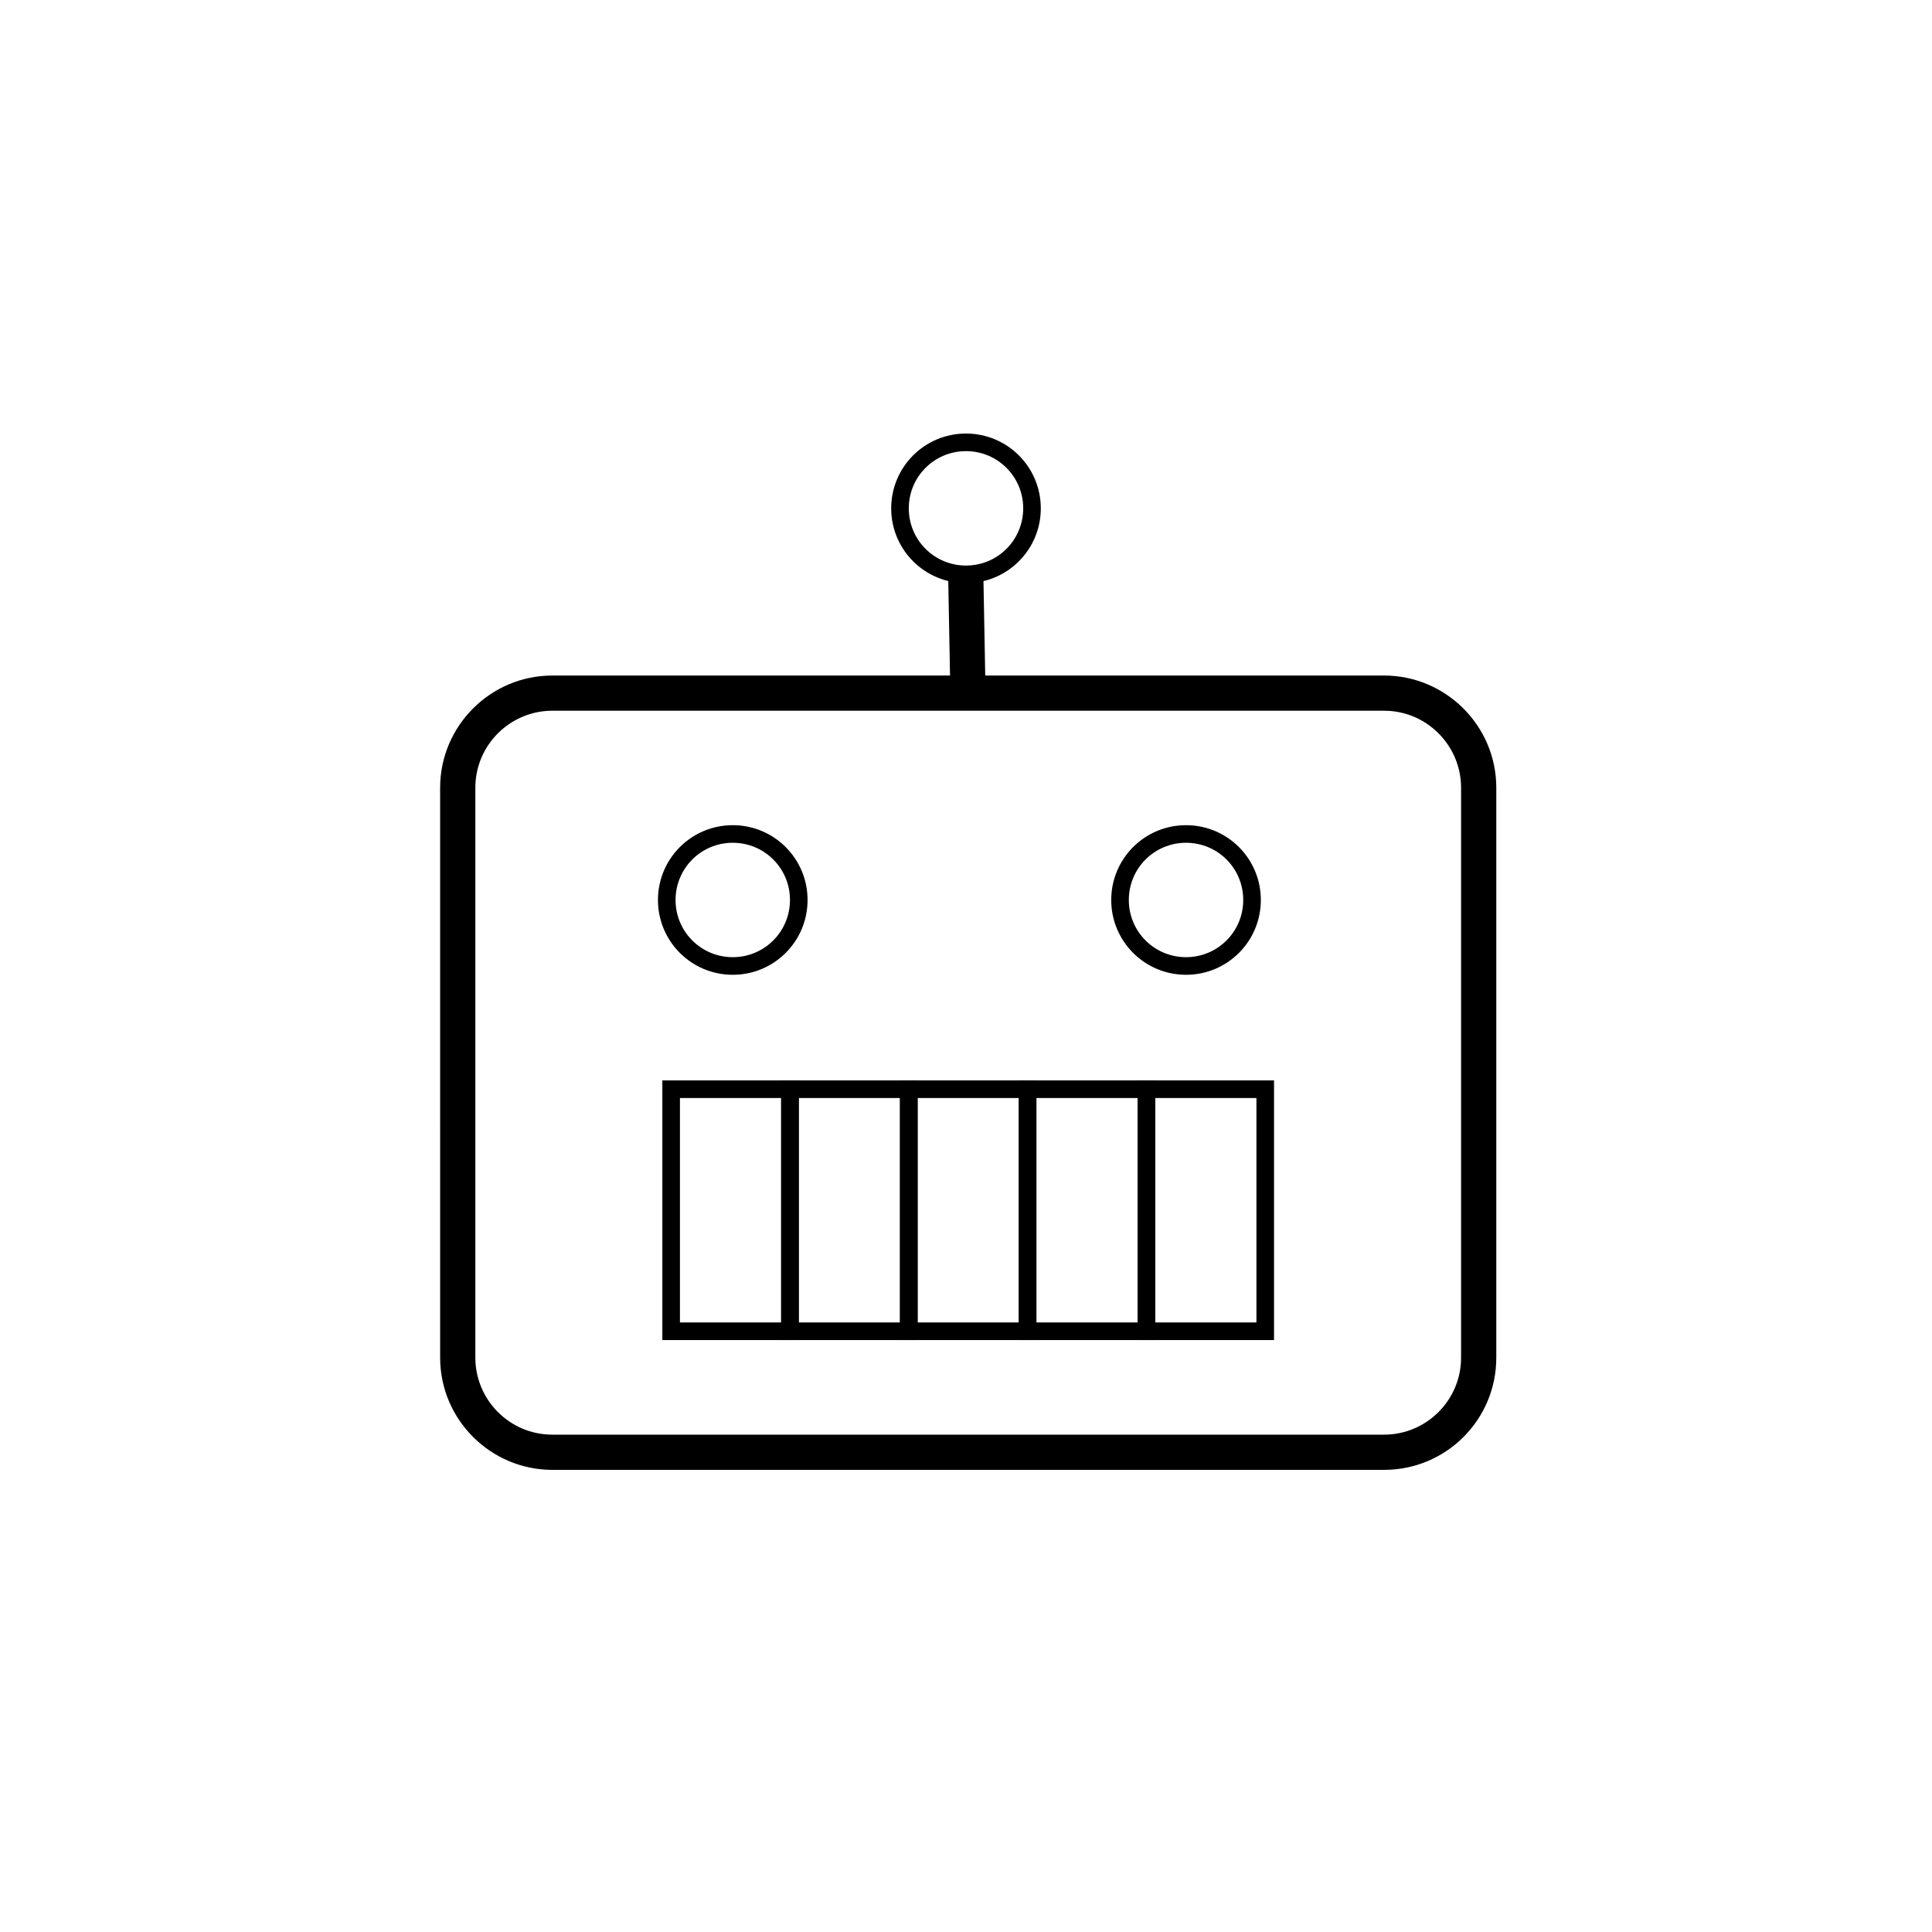 <?xml version="1.0" encoding="UTF-8"?>
<!-- Uploaded to: ICON Repo, www.svgrepo.com, Generator: ICON Repo Mixer Tools -->
<svg fill="#000000" width="800px" height="800px" version="1.1" viewBox="144 144 512 512" xmlns="http://www.w3.org/2000/svg">
 <g>
  <path d="m510.79 533.53h-220.41c-16.328 0-29.738-13.297-29.738-29.738l-0.004-151.03c0-16.328 13.297-29.738 29.738-29.738h220.42c16.328 0 29.738 13.297 29.738 29.738v151.03c0 16.445-13.293 29.738-29.738 29.738zm-220.41-201.18c-11.195 0-20.41 9.098-20.41 20.41v151.03c0 11.195 9.098 20.41 20.41 20.41h220.41c11.195 0 20.41-9.098 20.41-20.41v-151.03c0-11.195-9.098-20.41-20.41-20.41z"/>
  <path d="m355.68 499.13h-36.152v-68.809h36.152zm-31.488-4.668h26.824v-59.477h-26.824z"/>
  <path d="m387.17 499.13h-36.152v-68.809h36.152zm-31.488-4.668h26.824v-59.477h-26.824z"/>
  <path d="m418.66 499.13h-36.152v-68.809h36.152zm-31.484-4.668h26.824v-59.477h-26.824z"/>
  <path d="m450.14 499.13h-36.152v-68.809h36.152zm-31.488-4.668h26.824v-59.477h-26.824z"/>
  <path d="m481.63 499.13h-36.152v-68.809h36.152zm-31.488-4.668h26.824v-59.477h-26.824z"/>
  <path d="m338.19 402.33c-10.961 0-19.824-8.863-19.824-19.824 0-10.961 8.863-19.824 19.824-19.824s19.824 8.863 19.824 19.824c0.004 10.961-8.859 19.824-19.824 19.824zm0-34.988c-8.398 0-15.16 6.766-15.16 15.16 0 8.398 6.766 15.16 15.16 15.16 8.398 0 15.16-6.766 15.16-15.16 0-8.395-6.762-15.16-15.16-15.16z"/>
  <path d="m400 298.54c-10.961 0-19.824-8.863-19.824-19.824 0-10.961 8.863-19.824 19.824-19.824s19.824 8.863 19.824 19.824c0 10.961-8.863 19.824-19.824 19.824zm0-34.984c-8.398 0-15.16 6.766-15.16 15.16 0 8.398 6.766 15.16 15.16 15.16 8.398 0 15.16-6.766 15.16-15.16 0-8.398-6.766-15.16-15.16-15.16z"/>
  <path d="m458.31 402.33c-10.961 0-19.824-8.863-19.824-19.824 0-10.961 8.863-19.824 19.824-19.824 10.961 0 19.824 8.863 19.824 19.824 0.004 10.961-8.859 19.824-19.824 19.824zm0-34.988c-8.398 0-15.16 6.766-15.16 15.16 0 8.398 6.766 15.16 15.16 15.16 8.398 0 15.16-6.766 15.16-15.16 0.004-8.395-6.762-15.16-15.16-15.16z"/>
  <path d="m400.58 327.69-0.582-31.488"/>
  <path d="m395.27 296.29 9.328-0.172 0.582 31.48-9.328 0.172z"/>
 </g>
</svg>